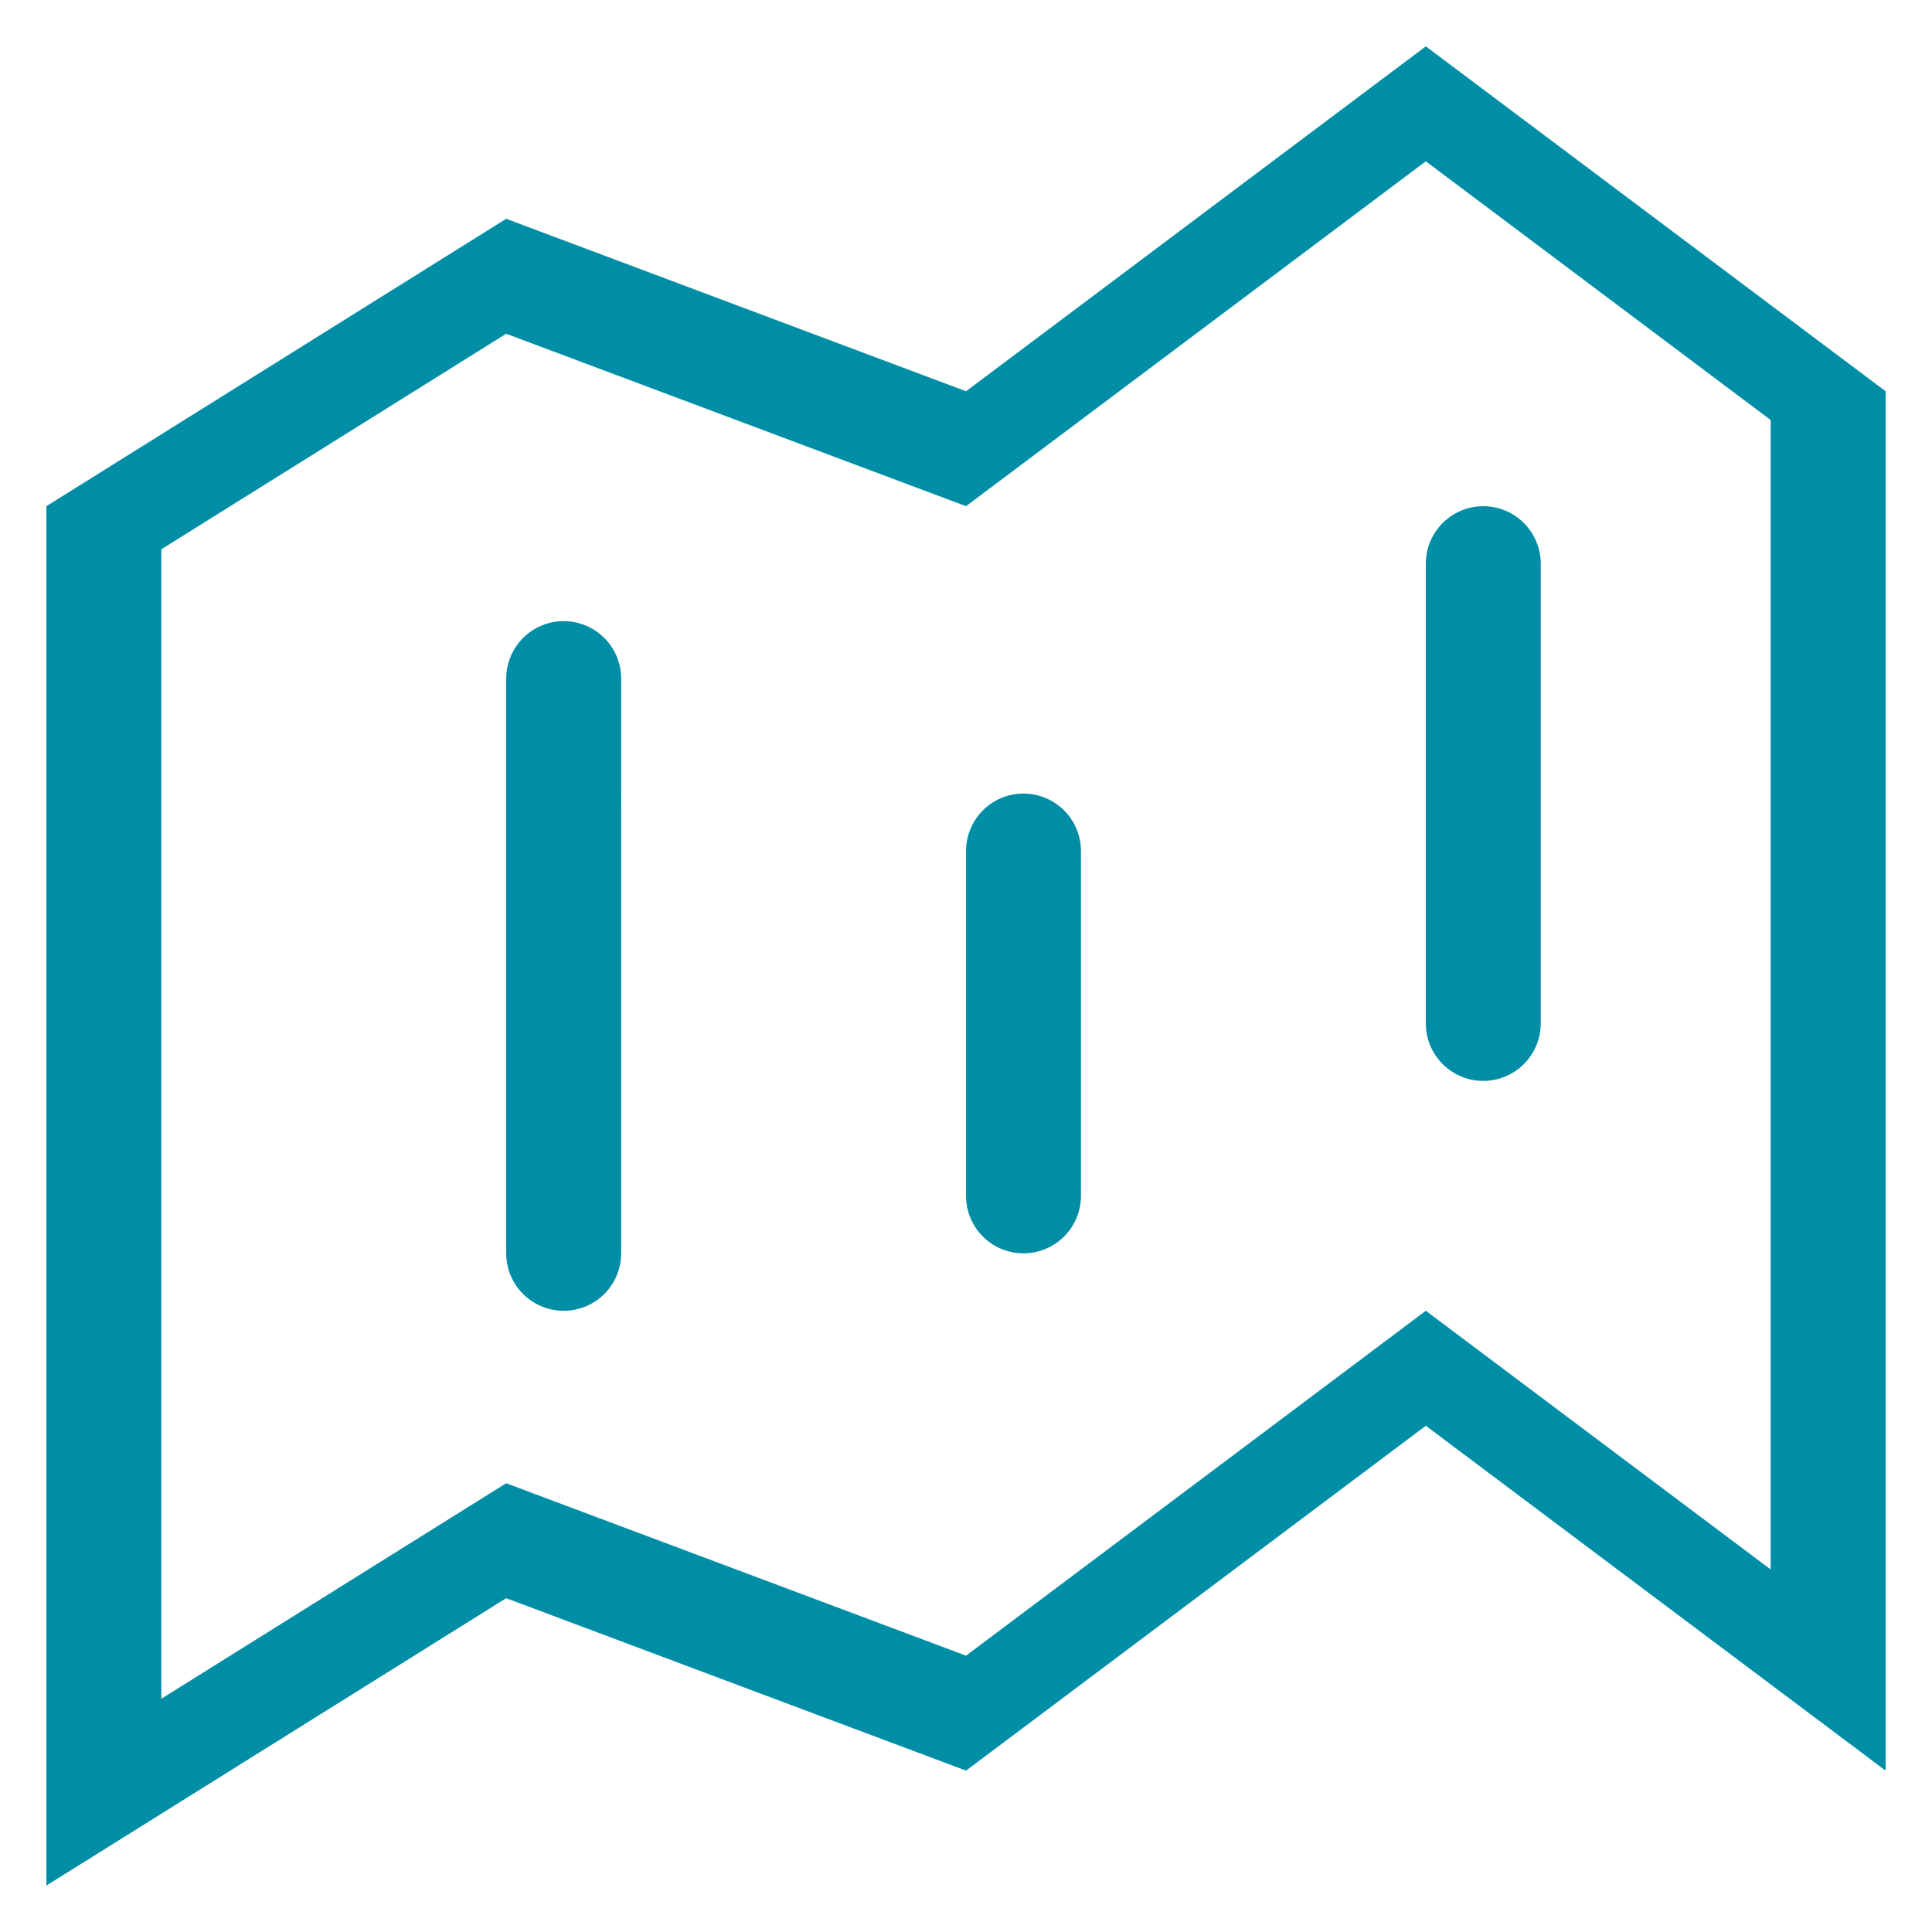 <?xml version="1.0" encoding="utf-8"?>
<!-- Generator: Adobe Illustrator 16.0.0, SVG Export Plug-In . SVG Version: 6.00 Build 0)  -->
<!DOCTYPE svg PUBLIC "-//W3C//DTD SVG 1.1//EN" "http://www.w3.org/Graphics/SVG/1.1/DTD/svg11.dtd">
<svg version="1.1" id="Layer_1" xmlns="http://www.w3.org/2000/svg" xmlns:xlink="http://www.w3.org/1999/xlink" x="0px" y="0px"
	 width="63.932px" height="63.93px" viewBox="0 0 63.932 63.93" enable-background="new 0 0 63.932 63.93" xml:space="preserve">
<g id="_x33__46_">
	<g>
		<path fill="#008EA6" d="M33.867,26.26c-1.049,0-1.9,0.853-1.9,1.901v11.411c0,1.051,0.852,1.902,1.9,1.902
			c1.05,0,1.903-0.852,1.903-1.902V28.161C35.771,27.113,34.917,26.26,33.867,26.26z M18.653,20.554
			c-1.05,0-1.902,0.853-1.902,1.902v19.019c0,1.051,0.853,1.9,1.902,1.9s1.902-0.85,1.902-1.9V22.456
			C20.555,21.406,19.702,20.554,18.653,20.554z M47.182,33.866c0,1.051,0.852,1.902,1.901,1.902c1.049,0,1.902-0.852,1.902-1.902
			V18.653c0-1.05-0.854-1.902-1.902-1.902c-1.05,0-1.901,0.853-1.901,1.902V33.866z M47.182,1.534L31.967,12.947L16.75,7.24
			L1.535,16.75v45.646l15.215-9.51l15.217,5.706L47.182,47.18l15.215,11.412V12.947L47.182,1.534z M58.593,51.935l-11.411-8.56
			L31.967,54.788L16.75,49.082L5.339,56.213V18.176l11.411-7.132l15.217,5.706L47.182,5.338l11.411,8.56V51.935z"/>
	</g>
</g>
</svg>
